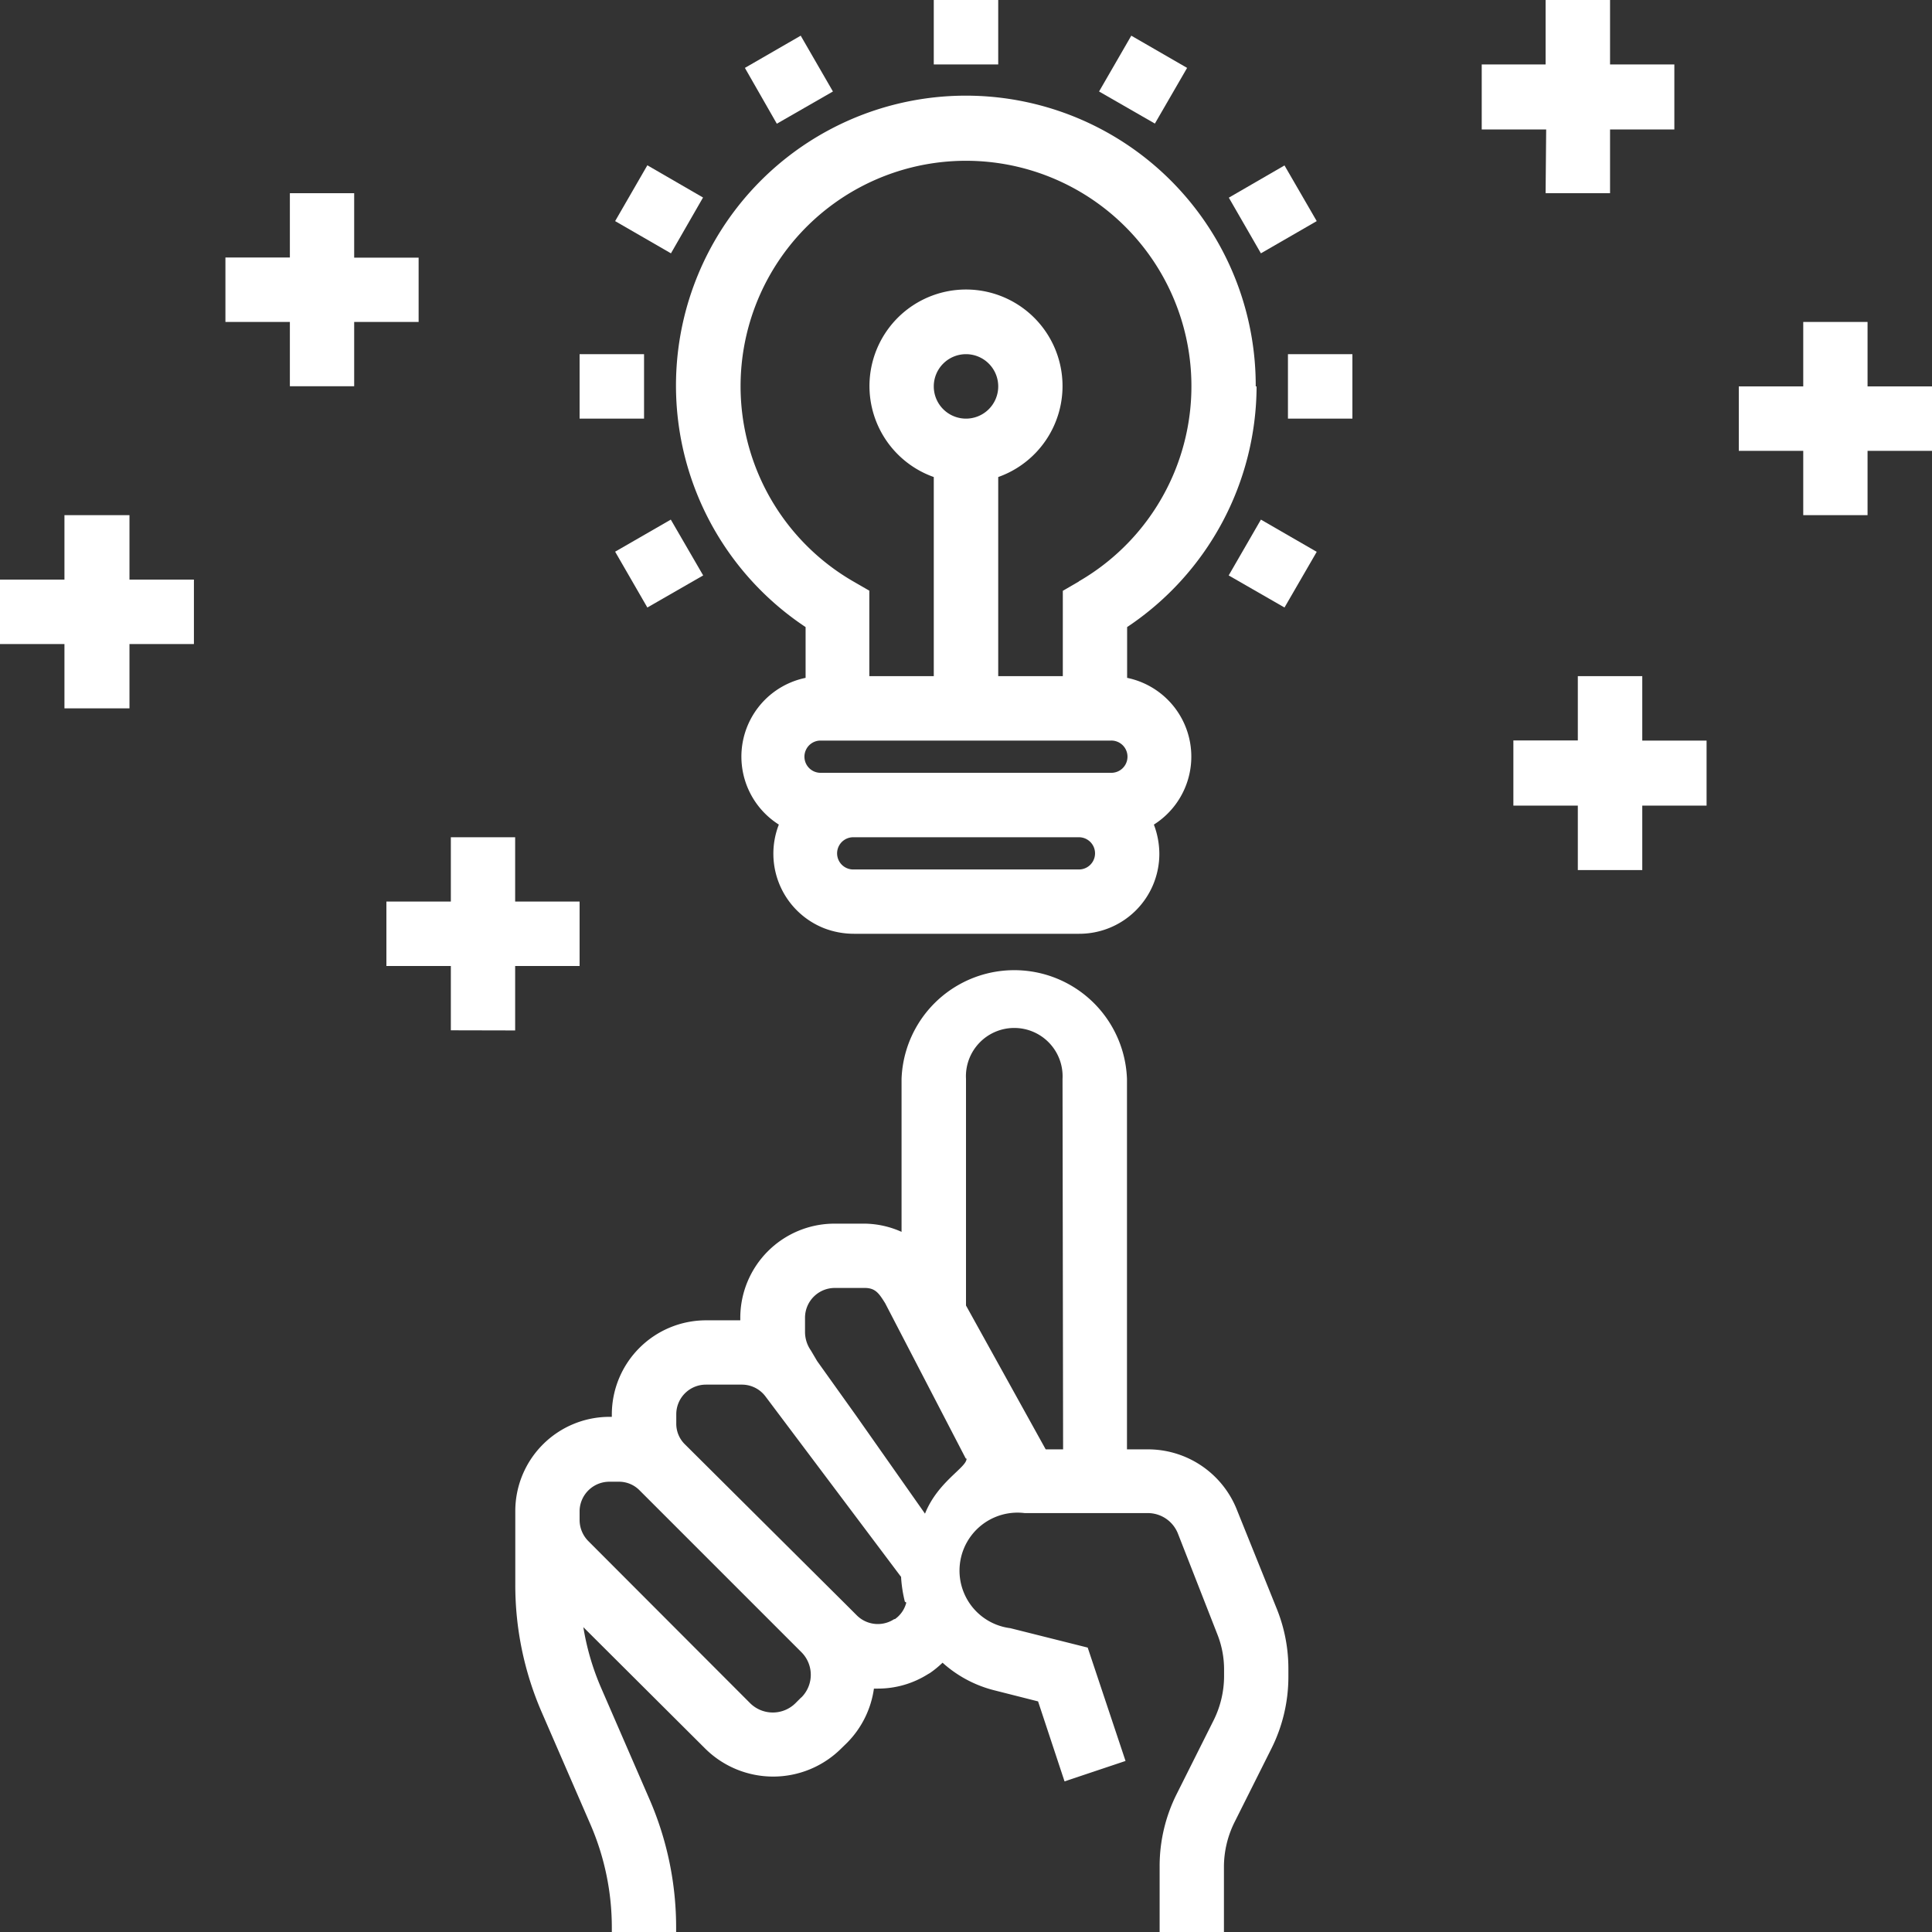 <svg id="Ebene_1" data-name="Ebene 1" xmlns="http://www.w3.org/2000/svg" viewBox="0 0 134.3 134.31"><rect x="0" y="0" width="134.3" height="134.31" fill="#333333" stroke="none"/><defs><style>.cls-1{fill:#fff;}</style></defs><path class="cls-1" d="M87.29,26.86A20.15,20.15,0,1,0,56,43.59v3.53a5.59,5.59,0,0,0-1.86,10.2,5.57,5.57,0,0,0,3.16,7.21,5.75,5.75,0,0,0,2.06.38H75a5.56,5.56,0,0,0,5.59-5.53,5.79,5.79,0,0,0-.38-2.06,5.59,5.59,0,0,0-1.86-10.2V43.59a20.18,20.18,0,0,0,9-16.73ZM75,60.44H59.31a1.12,1.12,0,0,1,0-2.24H75a1.12,1.12,0,0,1,0,2.24Zm2.23-6.72H57.08A1.12,1.12,0,0,1,57,51.48H77.22a1.12,1.12,0,0,1,.07,2.24ZM64.91,26.86a2.24,2.24,0,1,1,2.24,2.24A2.24,2.24,0,0,1,64.91,26.86ZM75,40.42l-1.12.65V47H69.39V33.16a6.71,6.71,0,1,0-4.48,0V47H60.43V41.06l-1.11-.64a15.67,15.67,0,1,1,15.66,0Z" transform="translate(0 0)"/><path class="cls-1" d="M86,105a6.65,6.65,0,0,0-6.25-4.25H78.34V75a7.84,7.84,0,0,0-15.67,0h0V85.63a6.44,6.44,0,0,0-2.53-.57H58a6.55,6.55,0,0,0-6.54,6.54v.18H49.07a6.55,6.55,0,0,0-6.54,6.53v.18h-.17A6.55,6.55,0,0,0,35.82,105v5.13a22.17,22.17,0,0,0,1.84,8.9l3.4,7.83A18,18,0,0,1,42.53,134v.3H47V134a22.34,22.34,0,0,0-1.84-8.9l-3.4-7.83a17.72,17.72,0,0,1-1.21-4.16L49,121.53a6.71,6.71,0,0,0,9.49,0l.39-.38a6.67,6.67,0,0,0,1.87-3.77l.27,0a6.5,6.5,0,0,0,3.48-1l.14-.08a6.89,6.89,0,0,0,.88-.72,8.45,8.45,0,0,0,3.64,1.93l3,.76L74,123.83l4.24-1.42-2.63-7.88-5.38-1.35a4,4,0,0,1,1-8h8.57a2.25,2.25,0,0,1,2.08,1.42l2.74,7a6.64,6.64,0,0,1,.47,2.46v.49a6.93,6.93,0,0,1-.71,3l-2.59,5.17a11.17,11.17,0,0,0-1.18,5v4.6h4.47v-4.6a7,7,0,0,1,.71-3l2.59-5.17a11.14,11.14,0,0,0,1.18-5V116a11.1,11.1,0,0,0-.78-4.1ZM55.69,118l-.39.39a2.24,2.24,0,0,1-3.16,0h0L40.89,107.12a2.09,2.09,0,0,1-.6-1.46V105A2.07,2.07,0,0,1,42.36,103H43a2,2,0,0,1,1.46.6l11.24,11.24a2.22,2.22,0,0,1,0,3.16h0ZM63,111.4a2,2,0,0,1-.79,1.15l-.05,0a2.07,2.07,0,0,1-2.6-.26l-.67-.67L47.61,100.4a2,2,0,0,1-.6-1.46v-.63a2.06,2.06,0,0,1,2.06-2.06h2.5a2.05,2.05,0,0,1,1.64.82l5.2,6.92,4.23,5.63s0,.06,0,.06h0l0,0a9.4,9.4,0,0,0,.26,1.66s0,0,0,0Zm4.19-10c0,.62-2,1.59-2.89,3.82h0l-4.8-6.83L56.8,94.61l-.43-.73a2.25,2.25,0,0,1-.41-1.3v-1A2.07,2.07,0,0,1,58,89.53h2.12c.75,0,1,.41,1.41,1.06l5.6,10.79Zm6.71-.65H72.69l-5.54-10V75a3.36,3.36,0,1,1,6.71,0Z" transform="translate(0 0)"/><rect class="cls-1" x="64.91" width="4.48" height="4.48"/><path class="cls-1" d="M55.66,2.48,57.9,6.36,54,8.6,51.78,4.72Z" transform="translate(0 0)"/><path class="cls-1" d="M45,11.49l3.87,2.24-2.23,3.88-3.88-2.24Z" transform="translate(0 0)"/><rect class="cls-1" x="40.29" y="24.62" width="4.48" height="4.48"/><path class="cls-1" d="M45,42.23l-2.24-3.88,3.87-2.23L48.88,40Z" transform="translate(0 0)"/><path class="cls-1" d="M89.29,42.23,85.41,40l2.24-3.88,3.88,2.24Z" transform="translate(0 0)"/><rect class="cls-1" x="89.53" y="24.62" width="4.48" height="4.48"/><path class="cls-1" d="M89.29,11.5l2.24,3.87-3.88,2.24-2.23-3.87Z" transform="translate(0 0)"/><path class="cls-1" d="M78.64,2.48l3.88,2.24L80.28,8.59,76.4,6.36Z" transform="translate(0 0)"/><path class="cls-1" d="M129.82,26.86V22.38h-4.47v4.48h-4.48v4.48h4.48v4.47h4.47V31.34h4.48V26.86Z" transform="translate(0 0)"/><path class="cls-1" d="M107.44,13.43h4.48V9h4.47V4.48h-4.47V0h-4.48V4.48H103V9h4.48Z" transform="translate(0 0)"/><path class="cls-1" d="M9,35.81H4.48v4.48H0v4.48H4.48v4.47H9V44.77h4.48V40.29H9Z" transform="translate(0 0)"/><path class="cls-1" d="M29.1,17.91H24.62V13.43H20.15V17.9H15.67v4.48h4.48v4.47h4.47V22.38H29.1Z" transform="translate(0 0)"/><path class="cls-1" d="M35.81,71.63V67.15h4.48V62.67H35.81V58.2H31.34v4.47H26.86v4.48h4.48v4.47Z" transform="translate(0 0)"/><path class="cls-1" d="M114.16,47h-4.48v4.47H105.2V56h4.48v4.48h4.48V56h4.47V51.48h-4.47Z" transform="translate(0 0)"/></svg>
